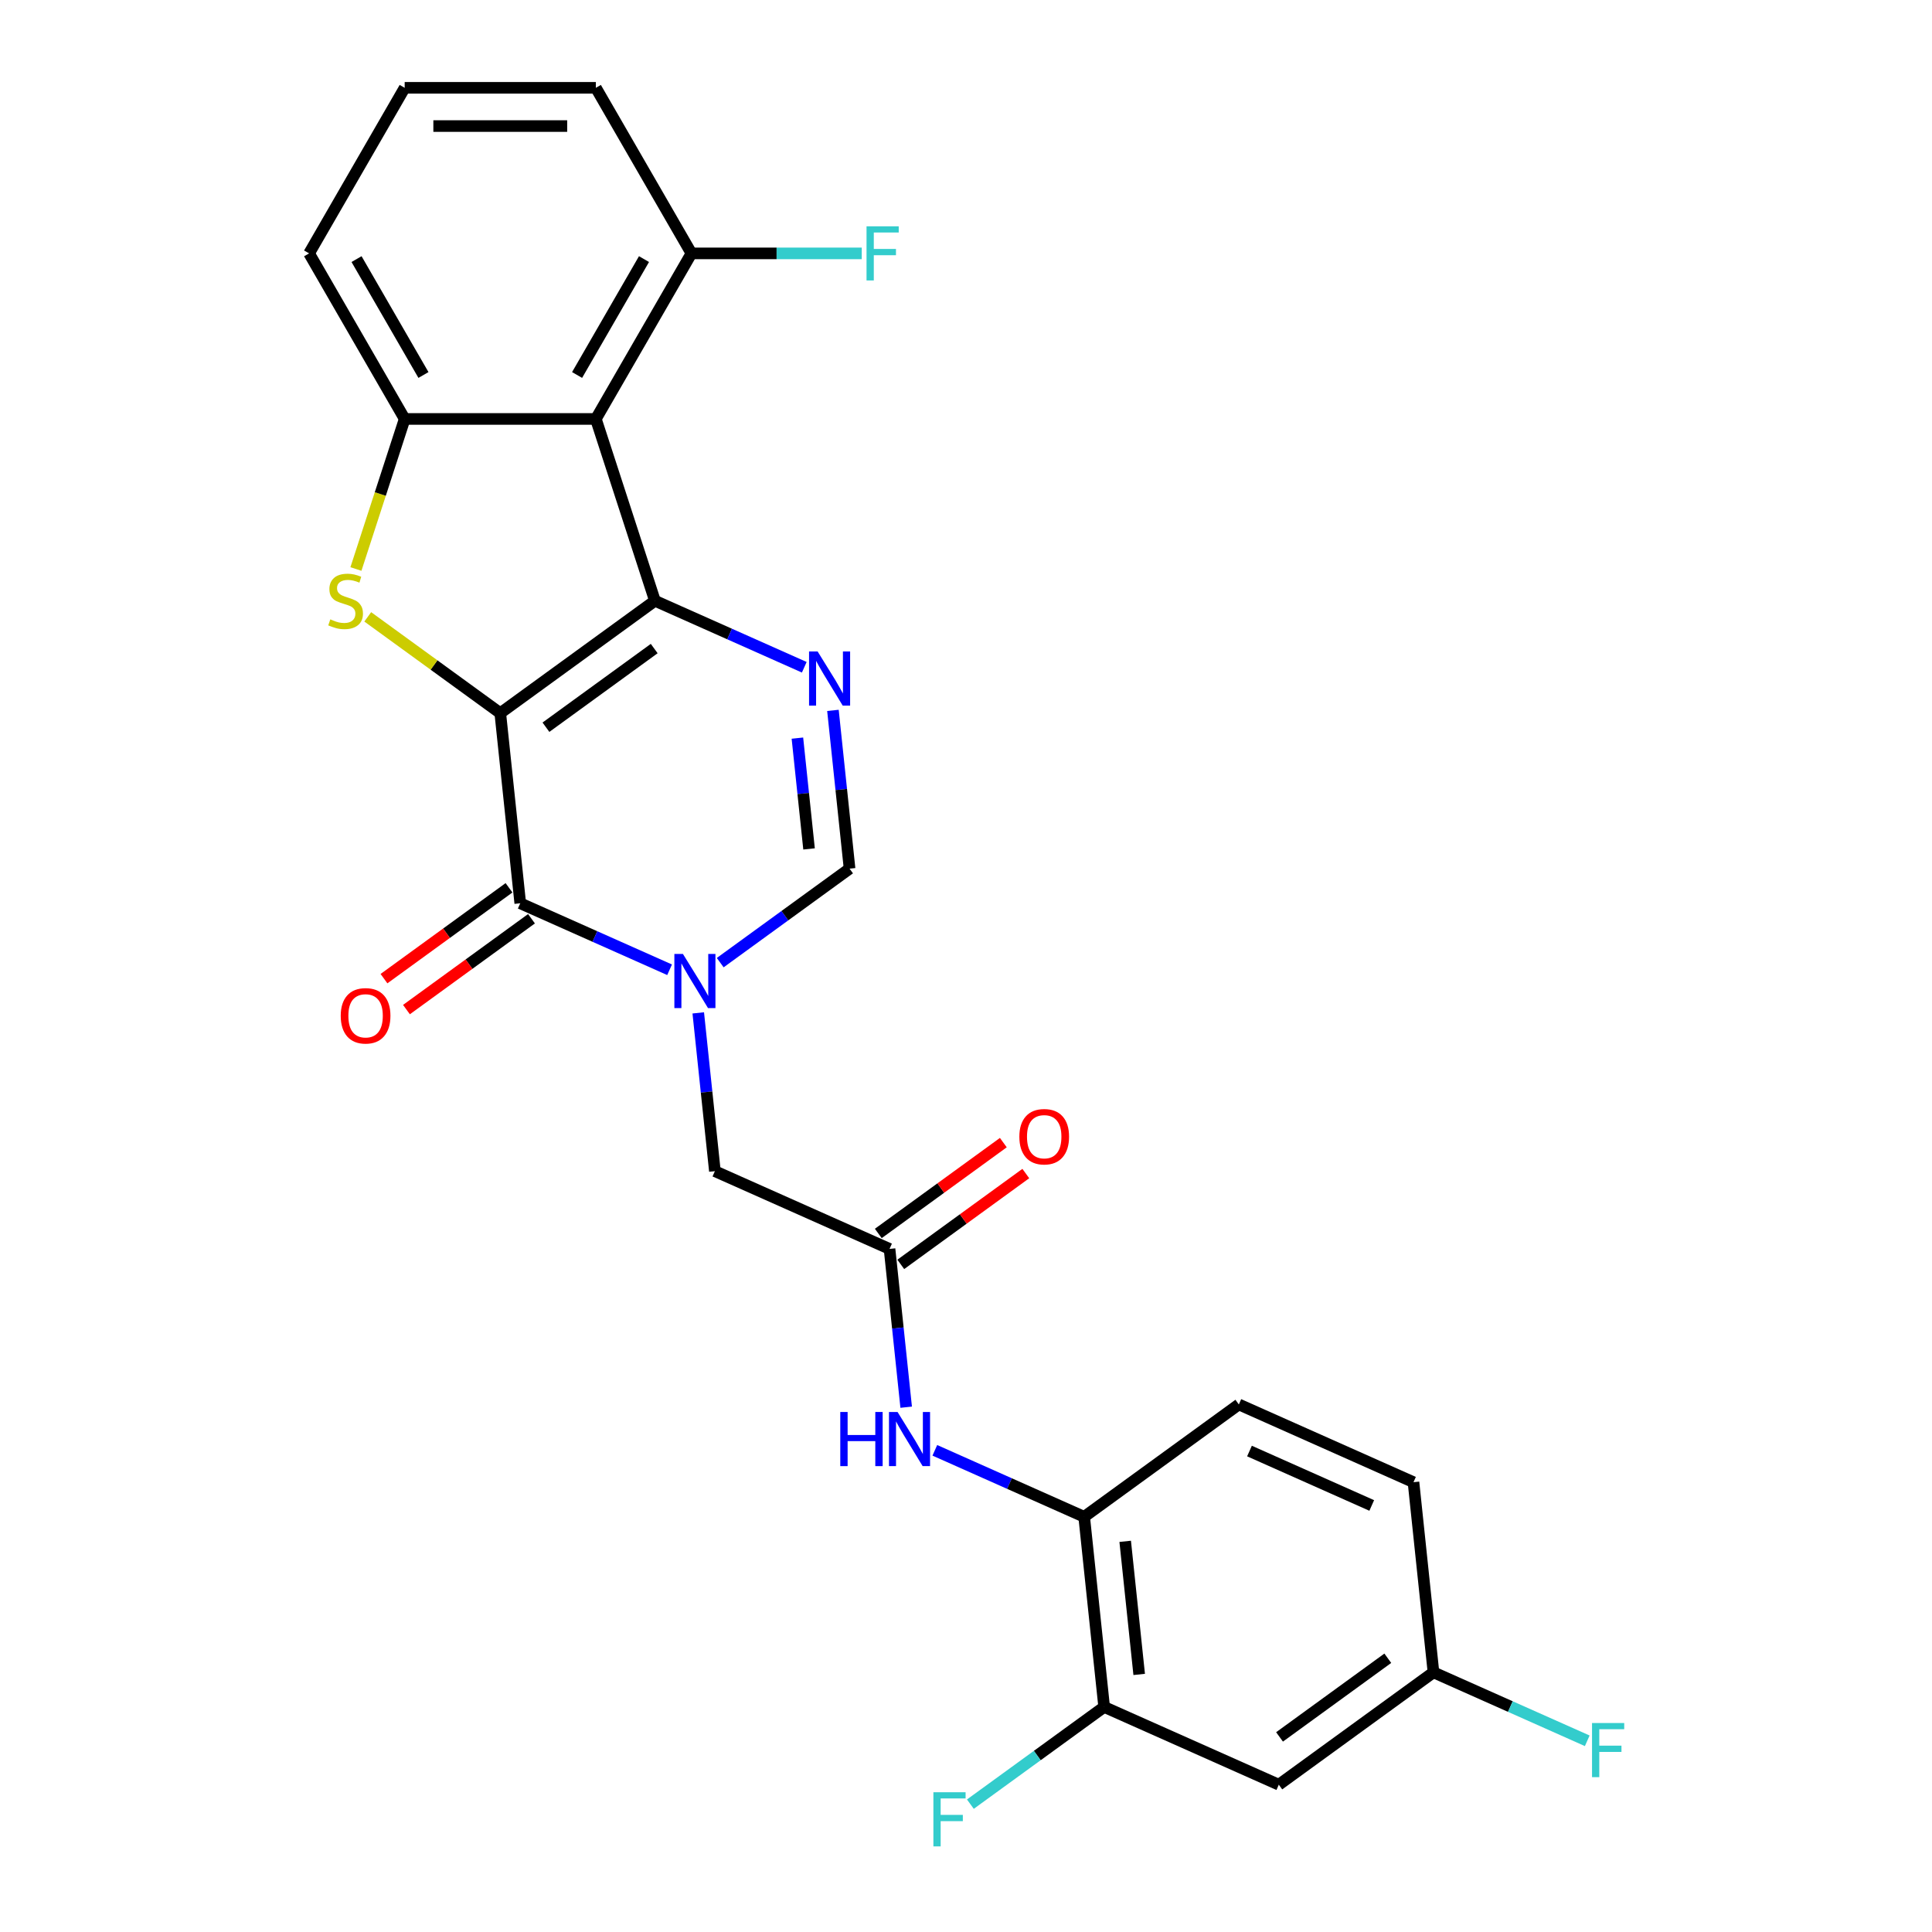 <?xml version='1.0' encoding='iso-8859-1'?>
<svg version='1.1' baseProfile='full'
              xmlns='http://www.w3.org/2000/svg'
                      xmlns:rdkit='http://www.rdkit.org/xml'
                      xmlns:xlink='http://www.w3.org/1999/xlink'
                  xml:space='preserve'
width='1000px' height='1000px' viewBox='0 0 1000 1000'>
<!-- END OF HEADER -->
<rect style='opacity:1.0;fill:#FFFFFF;stroke:none' width='1000' height='1000' x='0' y='0'> </rect>
<path class='bond-0' d='M 258.939,369.121 L 338.994,310.958' style='fill:none;fill-rule:evenodd;stroke:#000000;stroke-width:6px;stroke-linecap:butt;stroke-linejoin:miter;stroke-opacity:1' />
<path class='bond-0' d='M 282.58,376.408 L 338.619,335.693' style='fill:none;fill-rule:evenodd;stroke:#000000;stroke-width:6px;stroke-linecap:butt;stroke-linejoin:miter;stroke-opacity:1' />
<path class='bond-1' d='M 258.939,369.121 L 269.283,467.533' style='fill:none;fill-rule:evenodd;stroke:#000000;stroke-width:6px;stroke-linecap:butt;stroke-linejoin:miter;stroke-opacity:1' />
<path class='bond-2' d='M 258.939,369.121 L 224.641,344.202' style='fill:none;fill-rule:evenodd;stroke:#000000;stroke-width:6px;stroke-linecap:butt;stroke-linejoin:miter;stroke-opacity:1' />
<path class='bond-2' d='M 224.641,344.202 L 190.343,319.283' style='fill:none;fill-rule:evenodd;stroke:#CCCC00;stroke-width:6px;stroke-linecap:butt;stroke-linejoin:miter;stroke-opacity:1' />
<path class='bond-4' d='M 338.994,310.958 L 377.643,328.165' style='fill:none;fill-rule:evenodd;stroke:#000000;stroke-width:6px;stroke-linecap:butt;stroke-linejoin:miter;stroke-opacity:1' />
<path class='bond-4' d='M 377.643,328.165 L 416.292,345.373' style='fill:none;fill-rule:evenodd;stroke:#0000FF;stroke-width:6px;stroke-linecap:butt;stroke-linejoin:miter;stroke-opacity:1' />
<path class='bond-5' d='M 338.994,310.958 L 308.416,216.847' style='fill:none;fill-rule:evenodd;stroke:#000000;stroke-width:6px;stroke-linecap:butt;stroke-linejoin:miter;stroke-opacity:1' />
<path class='bond-3' d='M 269.283,467.533 L 307.931,484.74' style='fill:none;fill-rule:evenodd;stroke:#000000;stroke-width:6px;stroke-linecap:butt;stroke-linejoin:miter;stroke-opacity:1' />
<path class='bond-3' d='M 307.931,484.74 L 346.58,501.948' style='fill:none;fill-rule:evenodd;stroke:#0000FF;stroke-width:6px;stroke-linecap:butt;stroke-linejoin:miter;stroke-opacity:1' />
<path class='bond-15' d='M 263.466,459.527 L 231.108,483.037' style='fill:none;fill-rule:evenodd;stroke:#000000;stroke-width:6px;stroke-linecap:butt;stroke-linejoin:miter;stroke-opacity:1' />
<path class='bond-15' d='M 231.108,483.037 L 198.749,506.547' style='fill:none;fill-rule:evenodd;stroke:#FF0000;stroke-width:6px;stroke-linecap:butt;stroke-linejoin:miter;stroke-opacity:1' />
<path class='bond-15' d='M 275.099,475.538 L 242.74,499.048' style='fill:none;fill-rule:evenodd;stroke:#000000;stroke-width:6px;stroke-linecap:butt;stroke-linejoin:miter;stroke-opacity:1' />
<path class='bond-15' d='M 242.74,499.048 L 210.382,522.558' style='fill:none;fill-rule:evenodd;stroke:#FF0000;stroke-width:6px;stroke-linecap:butt;stroke-linejoin:miter;stroke-opacity:1' />
<path class='bond-6' d='M 184.228,294.512 L 196.845,255.679' style='fill:none;fill-rule:evenodd;stroke:#CCCC00;stroke-width:6px;stroke-linecap:butt;stroke-linejoin:miter;stroke-opacity:1' />
<path class='bond-6' d='M 196.845,255.679 L 209.462,216.847' style='fill:none;fill-rule:evenodd;stroke:#000000;stroke-width:6px;stroke-linecap:butt;stroke-linejoin:miter;stroke-opacity:1' />
<path class='bond-7' d='M 372.783,498.262 L 406.26,473.94' style='fill:none;fill-rule:evenodd;stroke:#0000FF;stroke-width:6px;stroke-linecap:butt;stroke-linejoin:miter;stroke-opacity:1' />
<path class='bond-7' d='M 406.26,473.94 L 439.736,449.617' style='fill:none;fill-rule:evenodd;stroke:#000000;stroke-width:6px;stroke-linecap:butt;stroke-linejoin:miter;stroke-opacity:1' />
<path class='bond-10' d='M 361.414,524.267 L 365.719,565.23' style='fill:none;fill-rule:evenodd;stroke:#0000FF;stroke-width:6px;stroke-linecap:butt;stroke-linejoin:miter;stroke-opacity:1' />
<path class='bond-10' d='M 365.719,565.23 L 370.025,606.192' style='fill:none;fill-rule:evenodd;stroke:#000000;stroke-width:6px;stroke-linecap:butt;stroke-linejoin:miter;stroke-opacity:1' />
<path class='bond-27' d='M 431.126,367.692 L 435.431,408.654' style='fill:none;fill-rule:evenodd;stroke:#0000FF;stroke-width:6px;stroke-linecap:butt;stroke-linejoin:miter;stroke-opacity:1' />
<path class='bond-27' d='M 435.431,408.654 L 439.736,449.617' style='fill:none;fill-rule:evenodd;stroke:#000000;stroke-width:6px;stroke-linecap:butt;stroke-linejoin:miter;stroke-opacity:1' />
<path class='bond-27' d='M 412.735,382.049 L 415.749,410.723' style='fill:none;fill-rule:evenodd;stroke:#0000FF;stroke-width:6px;stroke-linecap:butt;stroke-linejoin:miter;stroke-opacity:1' />
<path class='bond-27' d='M 415.749,410.723 L 418.763,439.397' style='fill:none;fill-rule:evenodd;stroke:#000000;stroke-width:6px;stroke-linecap:butt;stroke-linejoin:miter;stroke-opacity:1' />
<path class='bond-14' d='M 308.416,216.847 L 357.893,131.151' style='fill:none;fill-rule:evenodd;stroke:#000000;stroke-width:6px;stroke-linecap:butt;stroke-linejoin:miter;stroke-opacity:1' />
<path class='bond-14' d='M 298.698,194.097 L 333.332,134.11' style='fill:none;fill-rule:evenodd;stroke:#000000;stroke-width:6px;stroke-linecap:butt;stroke-linejoin:miter;stroke-opacity:1' />
<path class='bond-26' d='M 308.416,216.847 L 209.462,216.847' style='fill:none;fill-rule:evenodd;stroke:#000000;stroke-width:6px;stroke-linecap:butt;stroke-linejoin:miter;stroke-opacity:1' />
<path class='bond-22' d='M 209.462,216.847 L 159.985,131.151' style='fill:none;fill-rule:evenodd;stroke:#000000;stroke-width:6px;stroke-linecap:butt;stroke-linejoin:miter;stroke-opacity:1' />
<path class='bond-22' d='M 219.18,194.097 L 184.546,134.11' style='fill:none;fill-rule:evenodd;stroke:#000000;stroke-width:6px;stroke-linecap:butt;stroke-linejoin:miter;stroke-opacity:1' />
<path class='bond-8' d='M 460.423,646.441 L 370.025,606.192' style='fill:none;fill-rule:evenodd;stroke:#000000;stroke-width:6px;stroke-linecap:butt;stroke-linejoin:miter;stroke-opacity:1' />
<path class='bond-9' d='M 460.423,646.441 L 464.729,687.404' style='fill:none;fill-rule:evenodd;stroke:#000000;stroke-width:6px;stroke-linecap:butt;stroke-linejoin:miter;stroke-opacity:1' />
<path class='bond-9' d='M 464.729,687.404 L 469.034,728.366' style='fill:none;fill-rule:evenodd;stroke:#0000FF;stroke-width:6px;stroke-linecap:butt;stroke-linejoin:miter;stroke-opacity:1' />
<path class='bond-16' d='M 466.24,654.446 L 498.598,630.936' style='fill:none;fill-rule:evenodd;stroke:#000000;stroke-width:6px;stroke-linecap:butt;stroke-linejoin:miter;stroke-opacity:1' />
<path class='bond-16' d='M 498.598,630.936 L 530.957,607.426' style='fill:none;fill-rule:evenodd;stroke:#FF0000;stroke-width:6px;stroke-linecap:butt;stroke-linejoin:miter;stroke-opacity:1' />
<path class='bond-16' d='M 454.607,638.435 L 486.966,614.925' style='fill:none;fill-rule:evenodd;stroke:#000000;stroke-width:6px;stroke-linecap:butt;stroke-linejoin:miter;stroke-opacity:1' />
<path class='bond-16' d='M 486.966,614.925 L 519.324,591.415' style='fill:none;fill-rule:evenodd;stroke:#FF0000;stroke-width:6px;stroke-linecap:butt;stroke-linejoin:miter;stroke-opacity:1' />
<path class='bond-11' d='M 483.868,750.685 L 522.517,767.893' style='fill:none;fill-rule:evenodd;stroke:#0000FF;stroke-width:6px;stroke-linecap:butt;stroke-linejoin:miter;stroke-opacity:1' />
<path class='bond-11' d='M 522.517,767.893 L 561.166,785.1' style='fill:none;fill-rule:evenodd;stroke:#000000;stroke-width:6px;stroke-linecap:butt;stroke-linejoin:miter;stroke-opacity:1' />
<path class='bond-12' d='M 561.166,785.1 L 571.509,883.512' style='fill:none;fill-rule:evenodd;stroke:#000000;stroke-width:6px;stroke-linecap:butt;stroke-linejoin:miter;stroke-opacity:1' />
<path class='bond-12' d='M 582.399,797.793 L 589.64,866.681' style='fill:none;fill-rule:evenodd;stroke:#000000;stroke-width:6px;stroke-linecap:butt;stroke-linejoin:miter;stroke-opacity:1' />
<path class='bond-17' d='M 561.166,785.1 L 641.221,726.937' style='fill:none;fill-rule:evenodd;stroke:#000000;stroke-width:6px;stroke-linecap:butt;stroke-linejoin:miter;stroke-opacity:1' />
<path class='bond-13' d='M 571.509,883.512 L 661.908,923.76' style='fill:none;fill-rule:evenodd;stroke:#000000;stroke-width:6px;stroke-linecap:butt;stroke-linejoin:miter;stroke-opacity:1' />
<path class='bond-19' d='M 571.509,883.512 L 536.884,908.668' style='fill:none;fill-rule:evenodd;stroke:#000000;stroke-width:6px;stroke-linecap:butt;stroke-linejoin:miter;stroke-opacity:1' />
<path class='bond-19' d='M 536.884,908.668 L 502.26,933.824' style='fill:none;fill-rule:evenodd;stroke:#33CCCC;stroke-width:6px;stroke-linecap:butt;stroke-linejoin:miter;stroke-opacity:1' />
<path class='bond-29' d='M 661.908,923.76 L 741.963,865.596' style='fill:none;fill-rule:evenodd;stroke:#000000;stroke-width:6px;stroke-linecap:butt;stroke-linejoin:miter;stroke-opacity:1' />
<path class='bond-29' d='M 662.283,899.024 L 718.322,858.31' style='fill:none;fill-rule:evenodd;stroke:#000000;stroke-width:6px;stroke-linecap:butt;stroke-linejoin:miter;stroke-opacity:1' />
<path class='bond-20' d='M 357.893,131.151 L 401.967,131.151' style='fill:none;fill-rule:evenodd;stroke:#000000;stroke-width:6px;stroke-linecap:butt;stroke-linejoin:miter;stroke-opacity:1' />
<path class='bond-20' d='M 401.967,131.151 L 446.041,131.151' style='fill:none;fill-rule:evenodd;stroke:#33CCCC;stroke-width:6px;stroke-linecap:butt;stroke-linejoin:miter;stroke-opacity:1' />
<path class='bond-25' d='M 357.893,131.151 L 308.416,45.455' style='fill:none;fill-rule:evenodd;stroke:#000000;stroke-width:6px;stroke-linecap:butt;stroke-linejoin:miter;stroke-opacity:1' />
<path class='bond-21' d='M 641.221,726.937 L 731.619,767.185' style='fill:none;fill-rule:evenodd;stroke:#000000;stroke-width:6px;stroke-linecap:butt;stroke-linejoin:miter;stroke-opacity:1' />
<path class='bond-21' d='M 646.731,751.054 L 710.01,779.227' style='fill:none;fill-rule:evenodd;stroke:#000000;stroke-width:6px;stroke-linecap:butt;stroke-linejoin:miter;stroke-opacity:1' />
<path class='bond-18' d='M 741.963,865.596 L 731.619,767.185' style='fill:none;fill-rule:evenodd;stroke:#000000;stroke-width:6px;stroke-linecap:butt;stroke-linejoin:miter;stroke-opacity:1' />
<path class='bond-23' d='M 741.963,865.596 L 781.759,883.315' style='fill:none;fill-rule:evenodd;stroke:#000000;stroke-width:6px;stroke-linecap:butt;stroke-linejoin:miter;stroke-opacity:1' />
<path class='bond-23' d='M 781.759,883.315 L 821.556,901.033' style='fill:none;fill-rule:evenodd;stroke:#33CCCC;stroke-width:6px;stroke-linecap:butt;stroke-linejoin:miter;stroke-opacity:1' />
<path class='bond-24' d='M 159.985,131.151 L 209.462,45.455' style='fill:none;fill-rule:evenodd;stroke:#000000;stroke-width:6px;stroke-linecap:butt;stroke-linejoin:miter;stroke-opacity:1' />
<path class='bond-28' d='M 209.462,45.455 L 308.416,45.455' style='fill:none;fill-rule:evenodd;stroke:#000000;stroke-width:6px;stroke-linecap:butt;stroke-linejoin:miter;stroke-opacity:1' />
<path class='bond-28' d='M 224.305,65.245 L 293.573,65.245' style='fill:none;fill-rule:evenodd;stroke:#000000;stroke-width:6px;stroke-linecap:butt;stroke-linejoin:miter;stroke-opacity:1' />
<path  class='atom-3' d='M 170.968 320.576
Q 171.284 320.695, 172.591 321.249
Q 173.897 321.803, 175.322 322.159
Q 176.786 322.476, 178.211 322.476
Q 180.863 322.476, 182.407 321.209
Q 183.95 319.903, 183.95 317.647
Q 183.95 316.103, 183.159 315.153
Q 182.407 314.203, 181.219 313.689
Q 180.032 313.174, 178.053 312.581
Q 175.559 311.829, 174.055 311.116
Q 172.591 310.404, 171.522 308.9
Q 170.493 307.395, 170.493 304.862
Q 170.493 301.34, 172.868 299.163
Q 175.282 296.986, 180.032 296.986
Q 183.277 296.986, 186.959 298.529
L 186.048 301.577
Q 182.684 300.192, 180.151 300.192
Q 177.419 300.192, 175.915 301.34
Q 174.411 302.448, 174.451 304.387
Q 174.451 305.891, 175.203 306.802
Q 175.995 307.712, 177.103 308.227
Q 178.251 308.741, 180.151 309.335
Q 182.684 310.127, 184.188 310.918
Q 185.692 311.71, 186.761 313.333
Q 187.869 314.916, 187.869 317.647
Q 187.869 321.526, 185.257 323.624
Q 182.684 325.682, 178.369 325.682
Q 175.876 325.682, 173.976 325.128
Q 172.116 324.613, 169.899 323.703
L 170.968 320.576
' fill='#CCCC00'/>
<path  class='atom-4' d='M 353.487 493.769
L 362.67 508.612
Q 363.58 510.077, 365.045 512.729
Q 366.509 515.381, 366.588 515.539
L 366.588 493.769
L 370.309 493.769
L 370.309 521.793
L 366.469 521.793
L 356.614 505.564
Q 355.466 503.664, 354.239 501.487
Q 353.051 499.31, 352.695 498.638
L 352.695 521.793
L 349.054 521.793
L 349.054 493.769
L 353.487 493.769
' fill='#0000FF'/>
<path  class='atom-5' d='M 423.198 337.194
L 432.381 352.037
Q 433.292 353.502, 434.756 356.154
Q 436.221 358.806, 436.3 358.964
L 436.3 337.194
L 440.021 337.194
L 440.021 365.218
L 436.181 365.218
L 426.325 348.989
Q 425.178 347.089, 423.951 344.912
Q 422.763 342.735, 422.407 342.063
L 422.407 365.218
L 418.765 365.218
L 418.765 337.194
L 423.198 337.194
' fill='#0000FF'/>
<path  class='atom-10' d='M 434.926 730.84
L 438.726 730.84
L 438.726 742.754
L 453.054 742.754
L 453.054 730.84
L 456.854 730.84
L 456.854 758.864
L 453.054 758.864
L 453.054 745.921
L 438.726 745.921
L 438.726 758.864
L 434.926 758.864
L 434.926 730.84
' fill='#0000FF'/>
<path  class='atom-10' d='M 464.572 730.84
L 473.755 745.683
Q 474.666 747.148, 476.13 749.8
Q 477.595 752.452, 477.674 752.61
L 477.674 730.84
L 481.394 730.84
L 481.394 758.864
L 477.555 758.864
L 467.699 742.636
Q 466.551 740.736, 465.324 738.559
Q 464.137 736.382, 463.781 735.709
L 463.781 758.864
L 460.139 758.864
L 460.139 730.84
L 464.572 730.84
' fill='#0000FF'/>
<path  class='atom-16' d='M 176.363 525.776
Q 176.363 519.047, 179.688 515.286
Q 183.013 511.526, 189.227 511.526
Q 195.442 511.526, 198.767 515.286
Q 202.091 519.047, 202.091 525.776
Q 202.091 532.584, 198.727 536.463
Q 195.363 540.302, 189.227 540.302
Q 183.053 540.302, 179.688 536.463
Q 176.363 532.623, 176.363 525.776
M 189.227 537.135
Q 193.502 537.135, 195.798 534.286
Q 198.133 531.396, 198.133 525.776
Q 198.133 520.274, 195.798 517.503
Q 193.502 514.693, 189.227 514.693
Q 184.953 514.693, 182.617 517.463
Q 180.322 520.234, 180.322 525.776
Q 180.322 531.436, 182.617 534.286
Q 184.953 537.135, 189.227 537.135
' fill='#FF0000'/>
<path  class='atom-17' d='M 527.615 588.356
Q 527.615 581.627, 530.939 577.867
Q 534.264 574.107, 540.479 574.107
Q 546.693 574.107, 550.018 577.867
Q 553.343 581.627, 553.343 588.356
Q 553.343 595.164, 549.978 599.043
Q 546.614 602.883, 540.479 602.883
Q 534.304 602.883, 530.939 599.043
Q 527.615 595.204, 527.615 588.356
M 540.479 599.716
Q 544.753 599.716, 547.049 596.866
Q 549.384 593.977, 549.384 588.356
Q 549.384 582.854, 547.049 580.084
Q 544.753 577.273, 540.479 577.273
Q 536.204 577.273, 533.868 580.044
Q 531.573 582.815, 531.573 588.356
Q 531.573 594.016, 533.868 596.866
Q 536.204 599.716, 540.479 599.716
' fill='#FF0000'/>
<path  class='atom-20' d='M 483.122 927.663
L 499.786 927.663
L 499.786 930.87
L 486.882 930.87
L 486.882 939.38
L 498.361 939.38
L 498.361 942.625
L 486.882 942.625
L 486.882 955.687
L 483.122 955.687
L 483.122 927.663
' fill='#33CCCC'/>
<path  class='atom-21' d='M 448.515 117.139
L 465.178 117.139
L 465.178 120.345
L 452.275 120.345
L 452.275 128.855
L 463.753 128.855
L 463.753 132.101
L 452.275 132.101
L 452.275 145.163
L 448.515 145.163
L 448.515 117.139
' fill='#33CCCC'/>
<path  class='atom-24' d='M 824.03 891.833
L 840.693 891.833
L 840.693 895.039
L 827.79 895.039
L 827.79 903.549
L 839.268 903.549
L 839.268 906.794
L 827.79 906.794
L 827.79 919.856
L 824.03 919.856
L 824.03 891.833
' fill='#33CCCC'/>
</svg>
